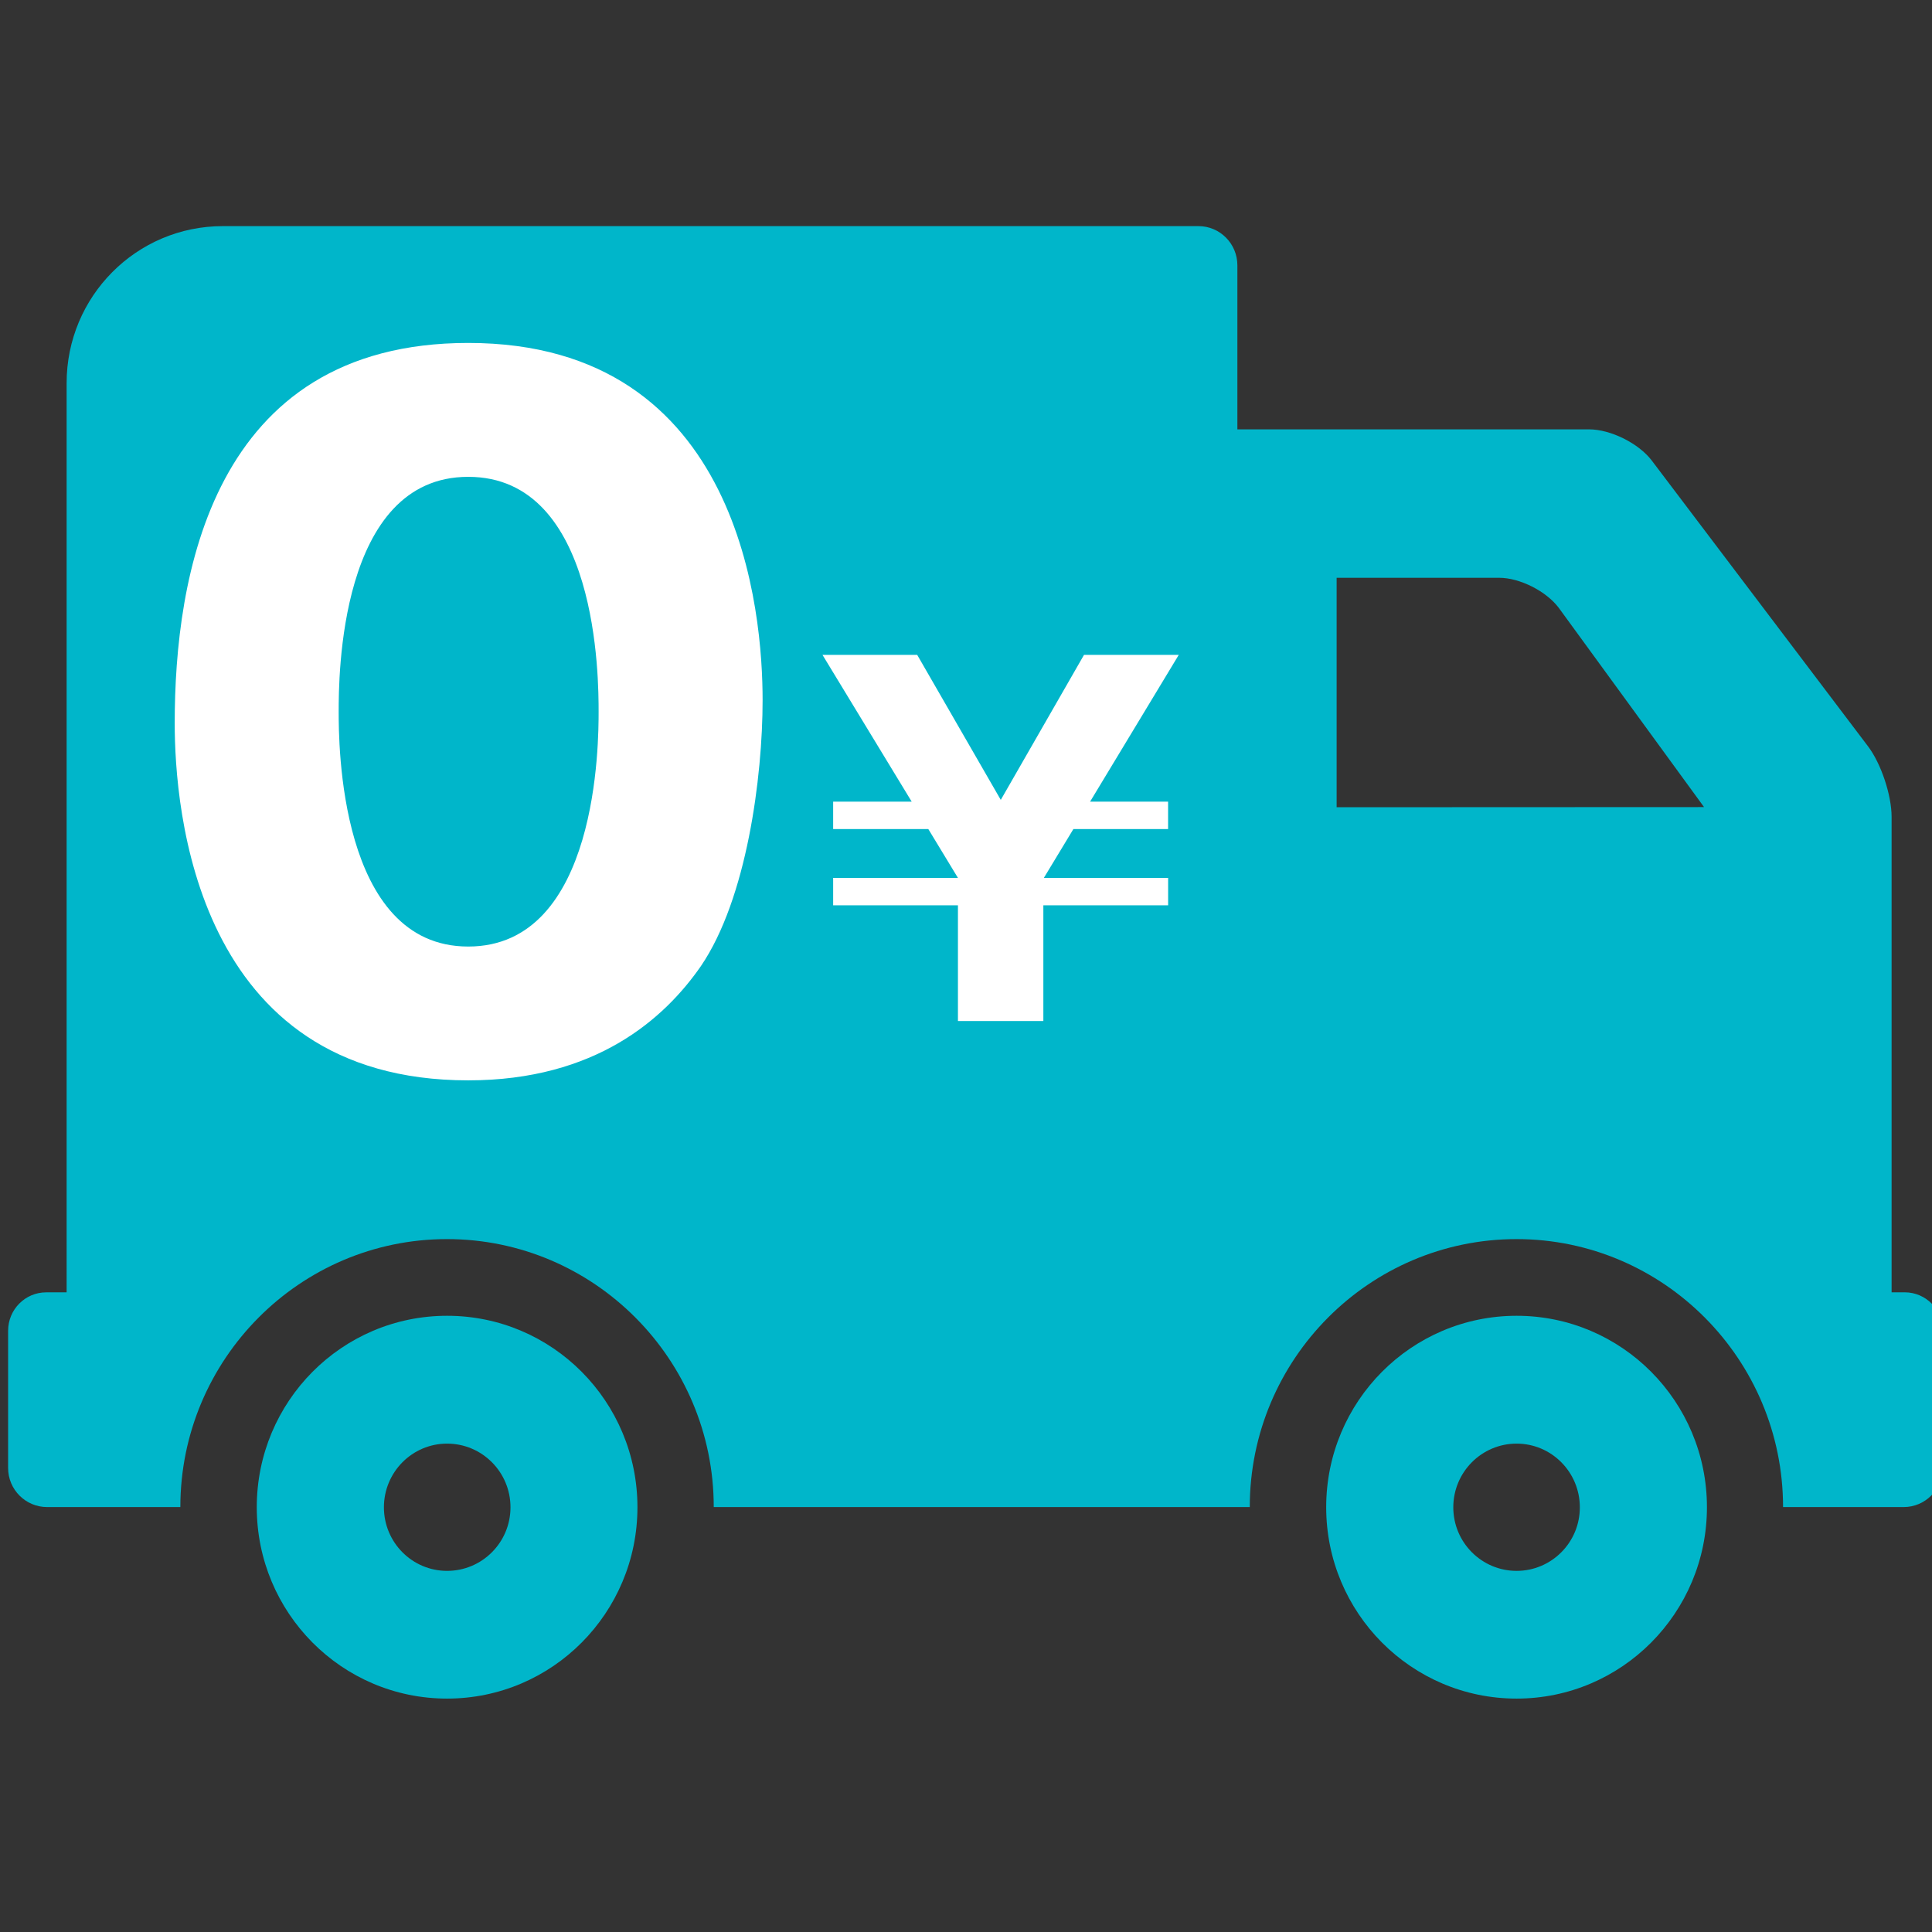 <?xml version="1.0" encoding="utf-8"?>
<!-- Generator: Adobe Illustrator 13.0.0, SVG Export Plug-In . SVG Version: 6.00 Build 14948)  -->
<!DOCTYPE svg PUBLIC "-//W3C//DTD SVG 1.1//EN" "http://www.w3.org/Graphics/SVG/1.1/DTD/svg11.dtd">
<svg version="1.1" id="Capa_1" xmlns="http://www.w3.org/2000/svg" xmlns:xlink="http://www.w3.org/1999/xlink" x="0px" y="0px"
	 width="50.691px" height="50.691px" viewBox="0 0 50.691 50.691" enable-background="new 0 0 50.691 50.691" xml:space="preserve">
<rect x="0" y="0" width="50.691" height="50.691" fill="#333333" stroke="none"/>
<g>
	<g>
		<g>
			<g>
				<path fill="#00B6CA" d="M16.725,39.546c0,2.772-2.234,5.021-4.995,5.021c-2.759,0-4.993-2.249-4.993-5.021
					c0-2.774,2.234-5.023,4.993-5.023C14.491,34.522,16.725,36.771,16.725,39.546z M13.394,39.548c0-0.923-0.744-1.671-1.664-1.671
					c-0.914,0-1.657,0.748-1.657,1.671c0,0.922,0.743,1.668,1.657,1.668C12.65,41.216,13.394,40.469,13.394,39.548z"/>
				<path fill="#00B6CA" d="M44.786,39.546c0,2.772-2.236,5.021-4.994,5.021c-2.76,0-4.996-2.249-4.996-5.021
					c0-2.774,2.236-5.023,4.996-5.023C42.55,34.522,44.786,36.771,44.786,39.546z M41.451,39.548c0-0.923-0.743-1.671-1.659-1.671
					s-1.661,0.748-1.661,1.671c0,0.922,0.745,1.668,1.661,1.668S41.453,40.469,41.451,39.548z"/>
				<path fill="#00B6CA" d="M50.97,34.915v3.603c0,0.563-0.459,1.024-1.023,1.024h-3.164c0-3.877-3.137-7.031-6.992-7.031
					c-3.86,0-7,3.151-7,7.031H18.727c0-3.877-3.14-7.031-6.999-7.031c-3.857,0-6.996,3.151-6.996,7.031H1.237
					c-0.567,0-1.024-0.461-1.024-1.024v-3.603c0-0.557,0.448-1.007,1-1.007h0.535V10.052c0-2.276,1.833-4.119,4.097-4.119h25.6
					c0.563,0,1.021,0.46,1.021,1.03v4.302h9.224c0.572,0,1.306,0.368,1.648,0.818l5.677,7.502c0.34,0.45,0.616,1.279,0.616,1.848
					v12.474h0.344C50.529,33.908,50.975,34.358,50.97,34.915z M35.07,21.18l9.64-0.004l-3.812-5.228
					c-0.327-0.436-1.022-0.788-1.562-0.788H35.07V21.18L35.07,21.18z"/>
			</g>
		</g>
	</g>
	<g>
		<path fill="#FFFFFF" d="M27.375,23.753h3.274v-0.719h-3.261l0.775-1.281h2.485v-0.719h-2.047l2.327-3.852h-2.486l-2.184,3.805
			l-2.193-3.805H21.58l2.341,3.852H21.86v0.719h2.497l0.777,1.281H21.86v0.719h3.274v3.036h2.241V23.753z"/>
		<path fill="#FFFFFF" d="M4.584,18.975c0,2.233,0.532,9.371,7.701,9.371c3.355,0,5.157-1.629,6.106-2.999
			c1.203-1.768,1.618-4.955,1.618-6.978c0-2.232-0.531-9.371-7.724-9.371C5.531,8.999,4.584,15.184,4.584,18.975z M15.706,18.673
			c0,0.767,0,6.162-3.421,6.162c-3.399,0-3.399-5.371-3.399-6.162c0-0.86,0-6.162,3.399-6.162
			C15.706,12.511,15.706,17.836,15.706,18.673z"/>
	</g>
</g>
</svg>
